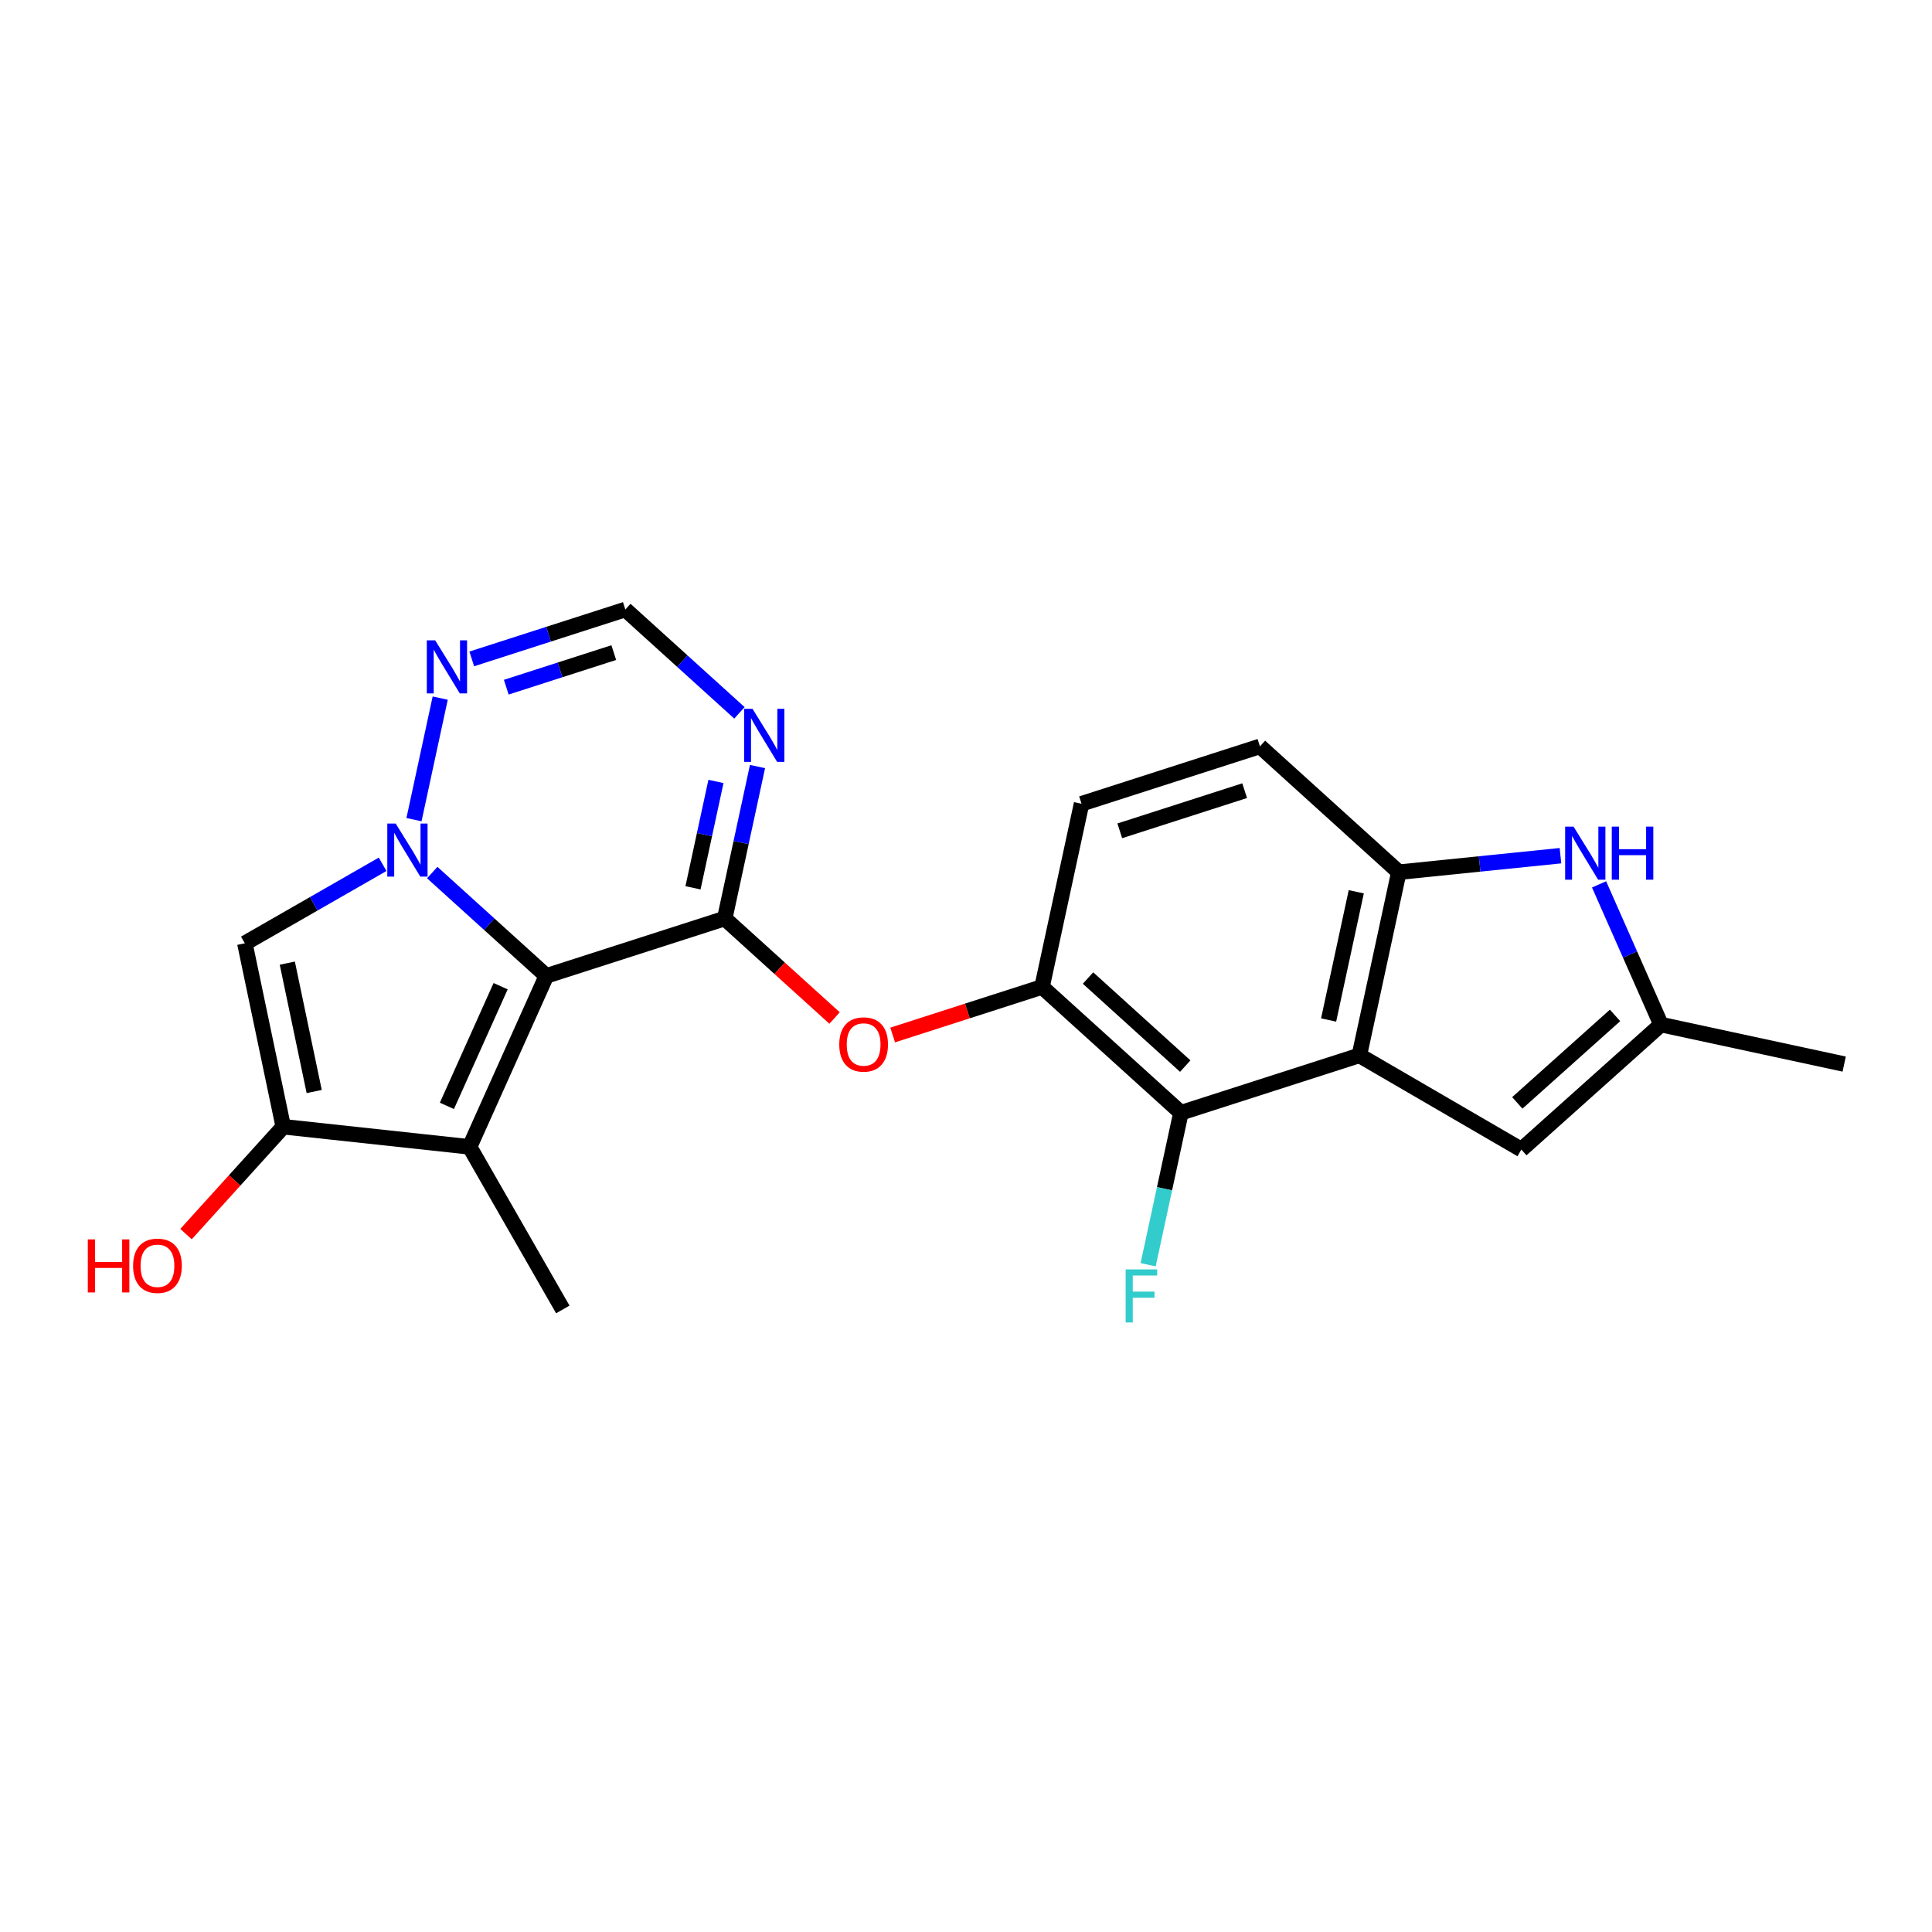 <?xml version='1.0' encoding='iso-8859-1'?>
<svg version='1.1' baseProfile='full'
              xmlns='http://www.w3.org/2000/svg'
                      xmlns:rdkit='http://www.rdkit.org/xml'
                      xmlns:xlink='http://www.w3.org/1999/xlink'
                  xml:space='preserve'
width='250px' height='250px' viewBox='0 0 250 250'>
<!-- END OF HEADER -->
<rect style='opacity:1.0;fill:#FFFFFF;stroke:none' width='250' height='250' x='0' y='0'> </rect>
<path class='bond-0 atom-0 atom-7' d='M 238.636,137.693 L 214.931,132.581' style='fill:none;fill-rule:evenodd;stroke:#000000;stroke-width:2.0px;stroke-linecap:butt;stroke-linejoin:miter;stroke-opacity:1' />
<path class='bond-1 atom-1 atom-8' d='M 72.827,169.442 L 60.765,148.405' style='fill:none;fill-rule:evenodd;stroke:#000000;stroke-width:2.0px;stroke-linecap:butt;stroke-linejoin:miter;stroke-opacity:1' />
<path class='bond-2 atom-2 atom-3' d='M 163.036,96.581 L 139.951,104.006' style='fill:none;fill-rule:evenodd;stroke:#000000;stroke-width:2.0px;stroke-linecap:butt;stroke-linejoin:miter;stroke-opacity:1' />
<path class='bond-2 atom-2 atom-3' d='M 161.058,102.312 L 144.899,107.509' style='fill:none;fill-rule:evenodd;stroke:#000000;stroke-width:2.0px;stroke-linecap:butt;stroke-linejoin:miter;stroke-opacity:1' />
<path class='bond-3 atom-2 atom-10' d='M 163.036,96.581 L 181.009,112.861' style='fill:none;fill-rule:evenodd;stroke:#000000;stroke-width:2.0px;stroke-linecap:butt;stroke-linejoin:miter;stroke-opacity:1' />
<path class='bond-4 atom-3 atom-12' d='M 139.951,104.006 L 134.838,127.711' style='fill:none;fill-rule:evenodd;stroke:#000000;stroke-width:2.0px;stroke-linecap:butt;stroke-linejoin:miter;stroke-opacity:1' />
<path class='bond-5 atom-4 atom-7' d='M 196.862,148.754 L 214.931,132.581' style='fill:none;fill-rule:evenodd;stroke:#000000;stroke-width:2.0px;stroke-linecap:butt;stroke-linejoin:miter;stroke-opacity:1' />
<path class='bond-5 atom-4 atom-7' d='M 196.338,142.714 L 208.986,131.393' style='fill:none;fill-rule:evenodd;stroke:#000000;stroke-width:2.0px;stroke-linecap:butt;stroke-linejoin:miter;stroke-opacity:1' />
<path class='bond-6 atom-4 atom-9' d='M 196.862,148.754 L 175.897,136.566' style='fill:none;fill-rule:evenodd;stroke:#000000;stroke-width:2.0px;stroke-linecap:butt;stroke-linejoin:miter;stroke-opacity:1' />
<path class='bond-7 atom-5 atom-11' d='M 31.684,122.063 L 36.655,145.798' style='fill:none;fill-rule:evenodd;stroke:#000000;stroke-width:2.0px;stroke-linecap:butt;stroke-linejoin:miter;stroke-opacity:1' />
<path class='bond-7 atom-5 atom-11' d='M 37.177,124.629 L 40.657,141.243' style='fill:none;fill-rule:evenodd;stroke:#000000;stroke-width:2.0px;stroke-linecap:butt;stroke-linejoin:miter;stroke-opacity:1' />
<path class='bond-8 atom-5 atom-20' d='M 31.684,122.063 L 40.597,116.952' style='fill:none;fill-rule:evenodd;stroke:#000000;stroke-width:2.0px;stroke-linecap:butt;stroke-linejoin:miter;stroke-opacity:1' />
<path class='bond-8 atom-5 atom-20' d='M 40.597,116.952 L 49.511,111.841' style='fill:none;fill-rule:evenodd;stroke:#0000FF;stroke-width:2.0px;stroke-linecap:butt;stroke-linejoin:miter;stroke-opacity:1' />
<path class='bond-9 atom-6 atom-17' d='M 80.919,78.87 L 88.3,85.556' style='fill:none;fill-rule:evenodd;stroke:#000000;stroke-width:2.0px;stroke-linecap:butt;stroke-linejoin:miter;stroke-opacity:1' />
<path class='bond-9 atom-6 atom-17' d='M 88.3,85.556 L 95.682,92.242' style='fill:none;fill-rule:evenodd;stroke:#0000FF;stroke-width:2.0px;stroke-linecap:butt;stroke-linejoin:miter;stroke-opacity:1' />
<path class='bond-10 atom-6 atom-18' d='M 80.919,78.87 L 70.982,82.066' style='fill:none;fill-rule:evenodd;stroke:#000000;stroke-width:2.0px;stroke-linecap:butt;stroke-linejoin:miter;stroke-opacity:1' />
<path class='bond-10 atom-6 atom-18' d='M 70.982,82.066 L 61.045,85.263' style='fill:none;fill-rule:evenodd;stroke:#0000FF;stroke-width:2.0px;stroke-linecap:butt;stroke-linejoin:miter;stroke-opacity:1' />
<path class='bond-10 atom-6 atom-18' d='M 79.423,84.446 L 72.467,86.683' style='fill:none;fill-rule:evenodd;stroke:#000000;stroke-width:2.0px;stroke-linecap:butt;stroke-linejoin:miter;stroke-opacity:1' />
<path class='bond-10 atom-6 atom-18' d='M 72.467,86.683 L 65.511,88.921' style='fill:none;fill-rule:evenodd;stroke:#0000FF;stroke-width:2.0px;stroke-linecap:butt;stroke-linejoin:miter;stroke-opacity:1' />
<path class='bond-11 atom-7 atom-19' d='M 214.931,132.581 L 210.925,123.509' style='fill:none;fill-rule:evenodd;stroke:#000000;stroke-width:2.0px;stroke-linecap:butt;stroke-linejoin:miter;stroke-opacity:1' />
<path class='bond-11 atom-7 atom-19' d='M 210.925,123.509 L 206.918,114.438' style='fill:none;fill-rule:evenodd;stroke:#0000FF;stroke-width:2.0px;stroke-linecap:butt;stroke-linejoin:miter;stroke-opacity:1' />
<path class='bond-12 atom-8 atom-11' d='M 60.765,148.405 L 36.655,145.798' style='fill:none;fill-rule:evenodd;stroke:#000000;stroke-width:2.0px;stroke-linecap:butt;stroke-linejoin:miter;stroke-opacity:1' />
<path class='bond-13 atom-8 atom-14' d='M 60.765,148.405 L 70.694,126.28' style='fill:none;fill-rule:evenodd;stroke:#000000;stroke-width:2.0px;stroke-linecap:butt;stroke-linejoin:miter;stroke-opacity:1' />
<path class='bond-13 atom-8 atom-14' d='M 57.829,143.1 L 64.78,127.613' style='fill:none;fill-rule:evenodd;stroke:#000000;stroke-width:2.0px;stroke-linecap:butt;stroke-linejoin:miter;stroke-opacity:1' />
<path class='bond-14 atom-9 atom-10' d='M 175.897,136.566 L 181.009,112.861' style='fill:none;fill-rule:evenodd;stroke:#000000;stroke-width:2.0px;stroke-linecap:butt;stroke-linejoin:miter;stroke-opacity:1' />
<path class='bond-14 atom-9 atom-10' d='M 171.922,131.988 L 175.501,115.394' style='fill:none;fill-rule:evenodd;stroke:#000000;stroke-width:2.0px;stroke-linecap:butt;stroke-linejoin:miter;stroke-opacity:1' />
<path class='bond-15 atom-9 atom-13' d='M 175.897,136.566 L 152.811,143.991' style='fill:none;fill-rule:evenodd;stroke:#000000;stroke-width:2.0px;stroke-linecap:butt;stroke-linejoin:miter;stroke-opacity:1' />
<path class='bond-16 atom-10 atom-19' d='M 181.009,112.861 L 191.466,111.793' style='fill:none;fill-rule:evenodd;stroke:#000000;stroke-width:2.0px;stroke-linecap:butt;stroke-linejoin:miter;stroke-opacity:1' />
<path class='bond-16 atom-10 atom-19' d='M 191.466,111.793 L 201.923,110.726' style='fill:none;fill-rule:evenodd;stroke:#0000FF;stroke-width:2.0px;stroke-linecap:butt;stroke-linejoin:miter;stroke-opacity:1' />
<path class='bond-17 atom-11 atom-21' d='M 36.655,145.798 L 30.362,152.745' style='fill:none;fill-rule:evenodd;stroke:#000000;stroke-width:2.0px;stroke-linecap:butt;stroke-linejoin:miter;stroke-opacity:1' />
<path class='bond-17 atom-11 atom-21' d='M 30.362,152.745 L 24.07,159.692' style='fill:none;fill-rule:evenodd;stroke:#FF0000;stroke-width:2.0px;stroke-linecap:butt;stroke-linejoin:miter;stroke-opacity:1' />
<path class='bond-18 atom-12 atom-13' d='M 134.838,127.711 L 152.811,143.991' style='fill:none;fill-rule:evenodd;stroke:#000000;stroke-width:2.0px;stroke-linecap:butt;stroke-linejoin:miter;stroke-opacity:1' />
<path class='bond-18 atom-12 atom-13' d='M 140.79,126.558 L 153.371,137.954' style='fill:none;fill-rule:evenodd;stroke:#000000;stroke-width:2.0px;stroke-linecap:butt;stroke-linejoin:miter;stroke-opacity:1' />
<path class='bond-19 atom-12 atom-22' d='M 134.838,127.711 L 125.175,130.819' style='fill:none;fill-rule:evenodd;stroke:#000000;stroke-width:2.0px;stroke-linecap:butt;stroke-linejoin:miter;stroke-opacity:1' />
<path class='bond-19 atom-12 atom-22' d='M 125.175,130.819 L 115.511,133.927' style='fill:none;fill-rule:evenodd;stroke:#FF0000;stroke-width:2.0px;stroke-linecap:butt;stroke-linejoin:miter;stroke-opacity:1' />
<path class='bond-20 atom-13 atom-16' d='M 152.811,143.991 L 150.69,153.823' style='fill:none;fill-rule:evenodd;stroke:#000000;stroke-width:2.0px;stroke-linecap:butt;stroke-linejoin:miter;stroke-opacity:1' />
<path class='bond-20 atom-13 atom-16' d='M 150.69,153.823 L 148.57,163.656' style='fill:none;fill-rule:evenodd;stroke:#33CCCC;stroke-width:2.0px;stroke-linecap:butt;stroke-linejoin:miter;stroke-opacity:1' />
<path class='bond-21 atom-14 atom-15' d='M 70.694,126.28 L 93.78,118.855' style='fill:none;fill-rule:evenodd;stroke:#000000;stroke-width:2.0px;stroke-linecap:butt;stroke-linejoin:miter;stroke-opacity:1' />
<path class='bond-22 atom-14 atom-20' d='M 70.694,126.28 L 63.313,119.594' style='fill:none;fill-rule:evenodd;stroke:#000000;stroke-width:2.0px;stroke-linecap:butt;stroke-linejoin:miter;stroke-opacity:1' />
<path class='bond-22 atom-14 atom-20' d='M 63.313,119.594 L 55.932,112.909' style='fill:none;fill-rule:evenodd;stroke:#0000FF;stroke-width:2.0px;stroke-linecap:butt;stroke-linejoin:miter;stroke-opacity:1' />
<path class='bond-23 atom-15 atom-17' d='M 93.78,118.855 L 95.9,109.023' style='fill:none;fill-rule:evenodd;stroke:#000000;stroke-width:2.0px;stroke-linecap:butt;stroke-linejoin:miter;stroke-opacity:1' />
<path class='bond-23 atom-15 atom-17' d='M 95.9,109.023 L 98.021,99.191' style='fill:none;fill-rule:evenodd;stroke:#0000FF;stroke-width:2.0px;stroke-linecap:butt;stroke-linejoin:miter;stroke-opacity:1' />
<path class='bond-23 atom-15 atom-17' d='M 89.675,114.883 L 91.159,108' style='fill:none;fill-rule:evenodd;stroke:#000000;stroke-width:2.0px;stroke-linecap:butt;stroke-linejoin:miter;stroke-opacity:1' />
<path class='bond-23 atom-15 atom-17' d='M 91.159,108 L 92.644,101.118' style='fill:none;fill-rule:evenodd;stroke:#0000FF;stroke-width:2.0px;stroke-linecap:butt;stroke-linejoin:miter;stroke-opacity:1' />
<path class='bond-24 atom-15 atom-22' d='M 93.78,118.855 L 100.887,125.293' style='fill:none;fill-rule:evenodd;stroke:#000000;stroke-width:2.0px;stroke-linecap:butt;stroke-linejoin:miter;stroke-opacity:1' />
<path class='bond-24 atom-15 atom-22' d='M 100.887,125.293 L 107.994,131.731' style='fill:none;fill-rule:evenodd;stroke:#FF0000;stroke-width:2.0px;stroke-linecap:butt;stroke-linejoin:miter;stroke-opacity:1' />
<path class='bond-25 atom-18 atom-20' d='M 56.962,90.335 L 53.57,106.064' style='fill:none;fill-rule:evenodd;stroke:#0000FF;stroke-width:2.0px;stroke-linecap:butt;stroke-linejoin:miter;stroke-opacity:1' />
<path  class='atom-16' d='M 145.657 164.262
L 149.74 164.262
L 149.74 165.048
L 146.578 165.048
L 146.578 167.133
L 149.391 167.133
L 149.391 167.929
L 146.578 167.929
L 146.578 171.13
L 145.657 171.13
L 145.657 164.262
' fill='#33CCCC'/>
<path  class='atom-17' d='M 97.374 91.717
L 99.625 95.354
Q 99.848 95.713, 100.207 96.363
Q 100.566 97.013, 100.585 97.052
L 100.585 91.717
L 101.497 91.717
L 101.497 98.584
L 100.556 98.584
L 98.141 94.607
Q 97.859 94.142, 97.558 93.608
Q 97.267 93.075, 97.18 92.91
L 97.18 98.584
L 96.288 98.584
L 96.288 91.717
L 97.374 91.717
' fill='#0000FF'/>
<path  class='atom-18' d='M 56.316 82.861
L 58.566 86.499
Q 58.789 86.858, 59.148 87.508
Q 59.507 88.158, 59.526 88.196
L 59.526 82.861
L 60.438 82.861
L 60.438 89.729
L 59.497 89.729
L 57.082 85.752
Q 56.801 85.286, 56.5 84.753
Q 56.209 84.219, 56.122 84.054
L 56.122 89.729
L 55.229 89.729
L 55.229 82.861
L 56.316 82.861
' fill='#0000FF'/>
<path  class='atom-19' d='M 203.616 106.964
L 205.866 110.602
Q 206.089 110.96, 206.448 111.61
Q 206.807 112.26, 206.827 112.299
L 206.827 106.964
L 207.738 106.964
L 207.738 113.832
L 206.797 113.832
L 204.382 109.855
Q 204.101 109.389, 203.8 108.856
Q 203.509 108.322, 203.422 108.157
L 203.422 113.832
L 202.529 113.832
L 202.529 106.964
L 203.616 106.964
' fill='#0000FF'/>
<path  class='atom-19' d='M 208.563 106.964
L 209.494 106.964
L 209.494 109.884
L 213.006 109.884
L 213.006 106.964
L 213.937 106.964
L 213.937 113.832
L 213.006 113.832
L 213.006 110.66
L 209.494 110.66
L 209.494 113.832
L 208.563 113.832
L 208.563 106.964
' fill='#0000FF'/>
<path  class='atom-20' d='M 51.203 106.566
L 53.454 110.204
Q 53.677 110.563, 54.036 111.213
Q 54.395 111.863, 54.414 111.901
L 54.414 106.566
L 55.326 106.566
L 55.326 113.434
L 54.385 113.434
L 51.969 109.457
Q 51.688 108.991, 51.388 108.458
Q 51.096 107.924, 51.009 107.76
L 51.009 113.434
L 50.117 113.434
L 50.117 106.566
L 51.203 106.566
' fill='#0000FF'/>
<path  class='atom-21' d='M 11.364 160.376
L 12.295 160.376
L 12.295 163.295
L 15.806 163.295
L 15.806 160.376
L 16.738 160.376
L 16.738 167.243
L 15.806 167.243
L 15.806 164.071
L 12.295 164.071
L 12.295 167.243
L 11.364 167.243
L 11.364 160.376
' fill='#FF0000'/>
<path  class='atom-21' d='M 17.223 163.79
Q 17.223 162.141, 18.037 161.22
Q 18.852 160.298, 20.375 160.298
Q 21.898 160.298, 22.713 161.22
Q 23.527 162.141, 23.527 163.79
Q 23.527 165.459, 22.703 166.409
Q 21.878 167.35, 20.375 167.35
Q 18.862 167.35, 18.037 166.409
Q 17.223 165.468, 17.223 163.79
M 20.375 166.574
Q 21.423 166.574, 21.985 165.876
Q 22.558 165.168, 22.558 163.79
Q 22.558 162.442, 21.985 161.763
Q 21.423 161.074, 20.375 161.074
Q 19.327 161.074, 18.755 161.753
Q 18.192 162.432, 18.192 163.79
Q 18.192 165.177, 18.755 165.876
Q 19.327 166.574, 20.375 166.574
' fill='#FF0000'/>
<path  class='atom-22' d='M 108.6 135.155
Q 108.6 133.506, 109.415 132.585
Q 110.23 131.663, 111.753 131.663
Q 113.276 131.663, 114.09 132.585
Q 114.905 133.506, 114.905 135.155
Q 114.905 136.823, 114.081 137.774
Q 113.256 138.715, 111.753 138.715
Q 110.239 138.715, 109.415 137.774
Q 108.6 136.833, 108.6 135.155
M 111.753 137.939
Q 112.8 137.939, 113.363 137.241
Q 113.935 136.532, 113.935 135.155
Q 113.935 133.807, 113.363 133.128
Q 112.8 132.439, 111.753 132.439
Q 110.705 132.439, 110.133 133.118
Q 109.57 133.797, 109.57 135.155
Q 109.57 136.542, 110.133 137.241
Q 110.705 137.939, 111.753 137.939
' fill='#FF0000'/>
</svg>
